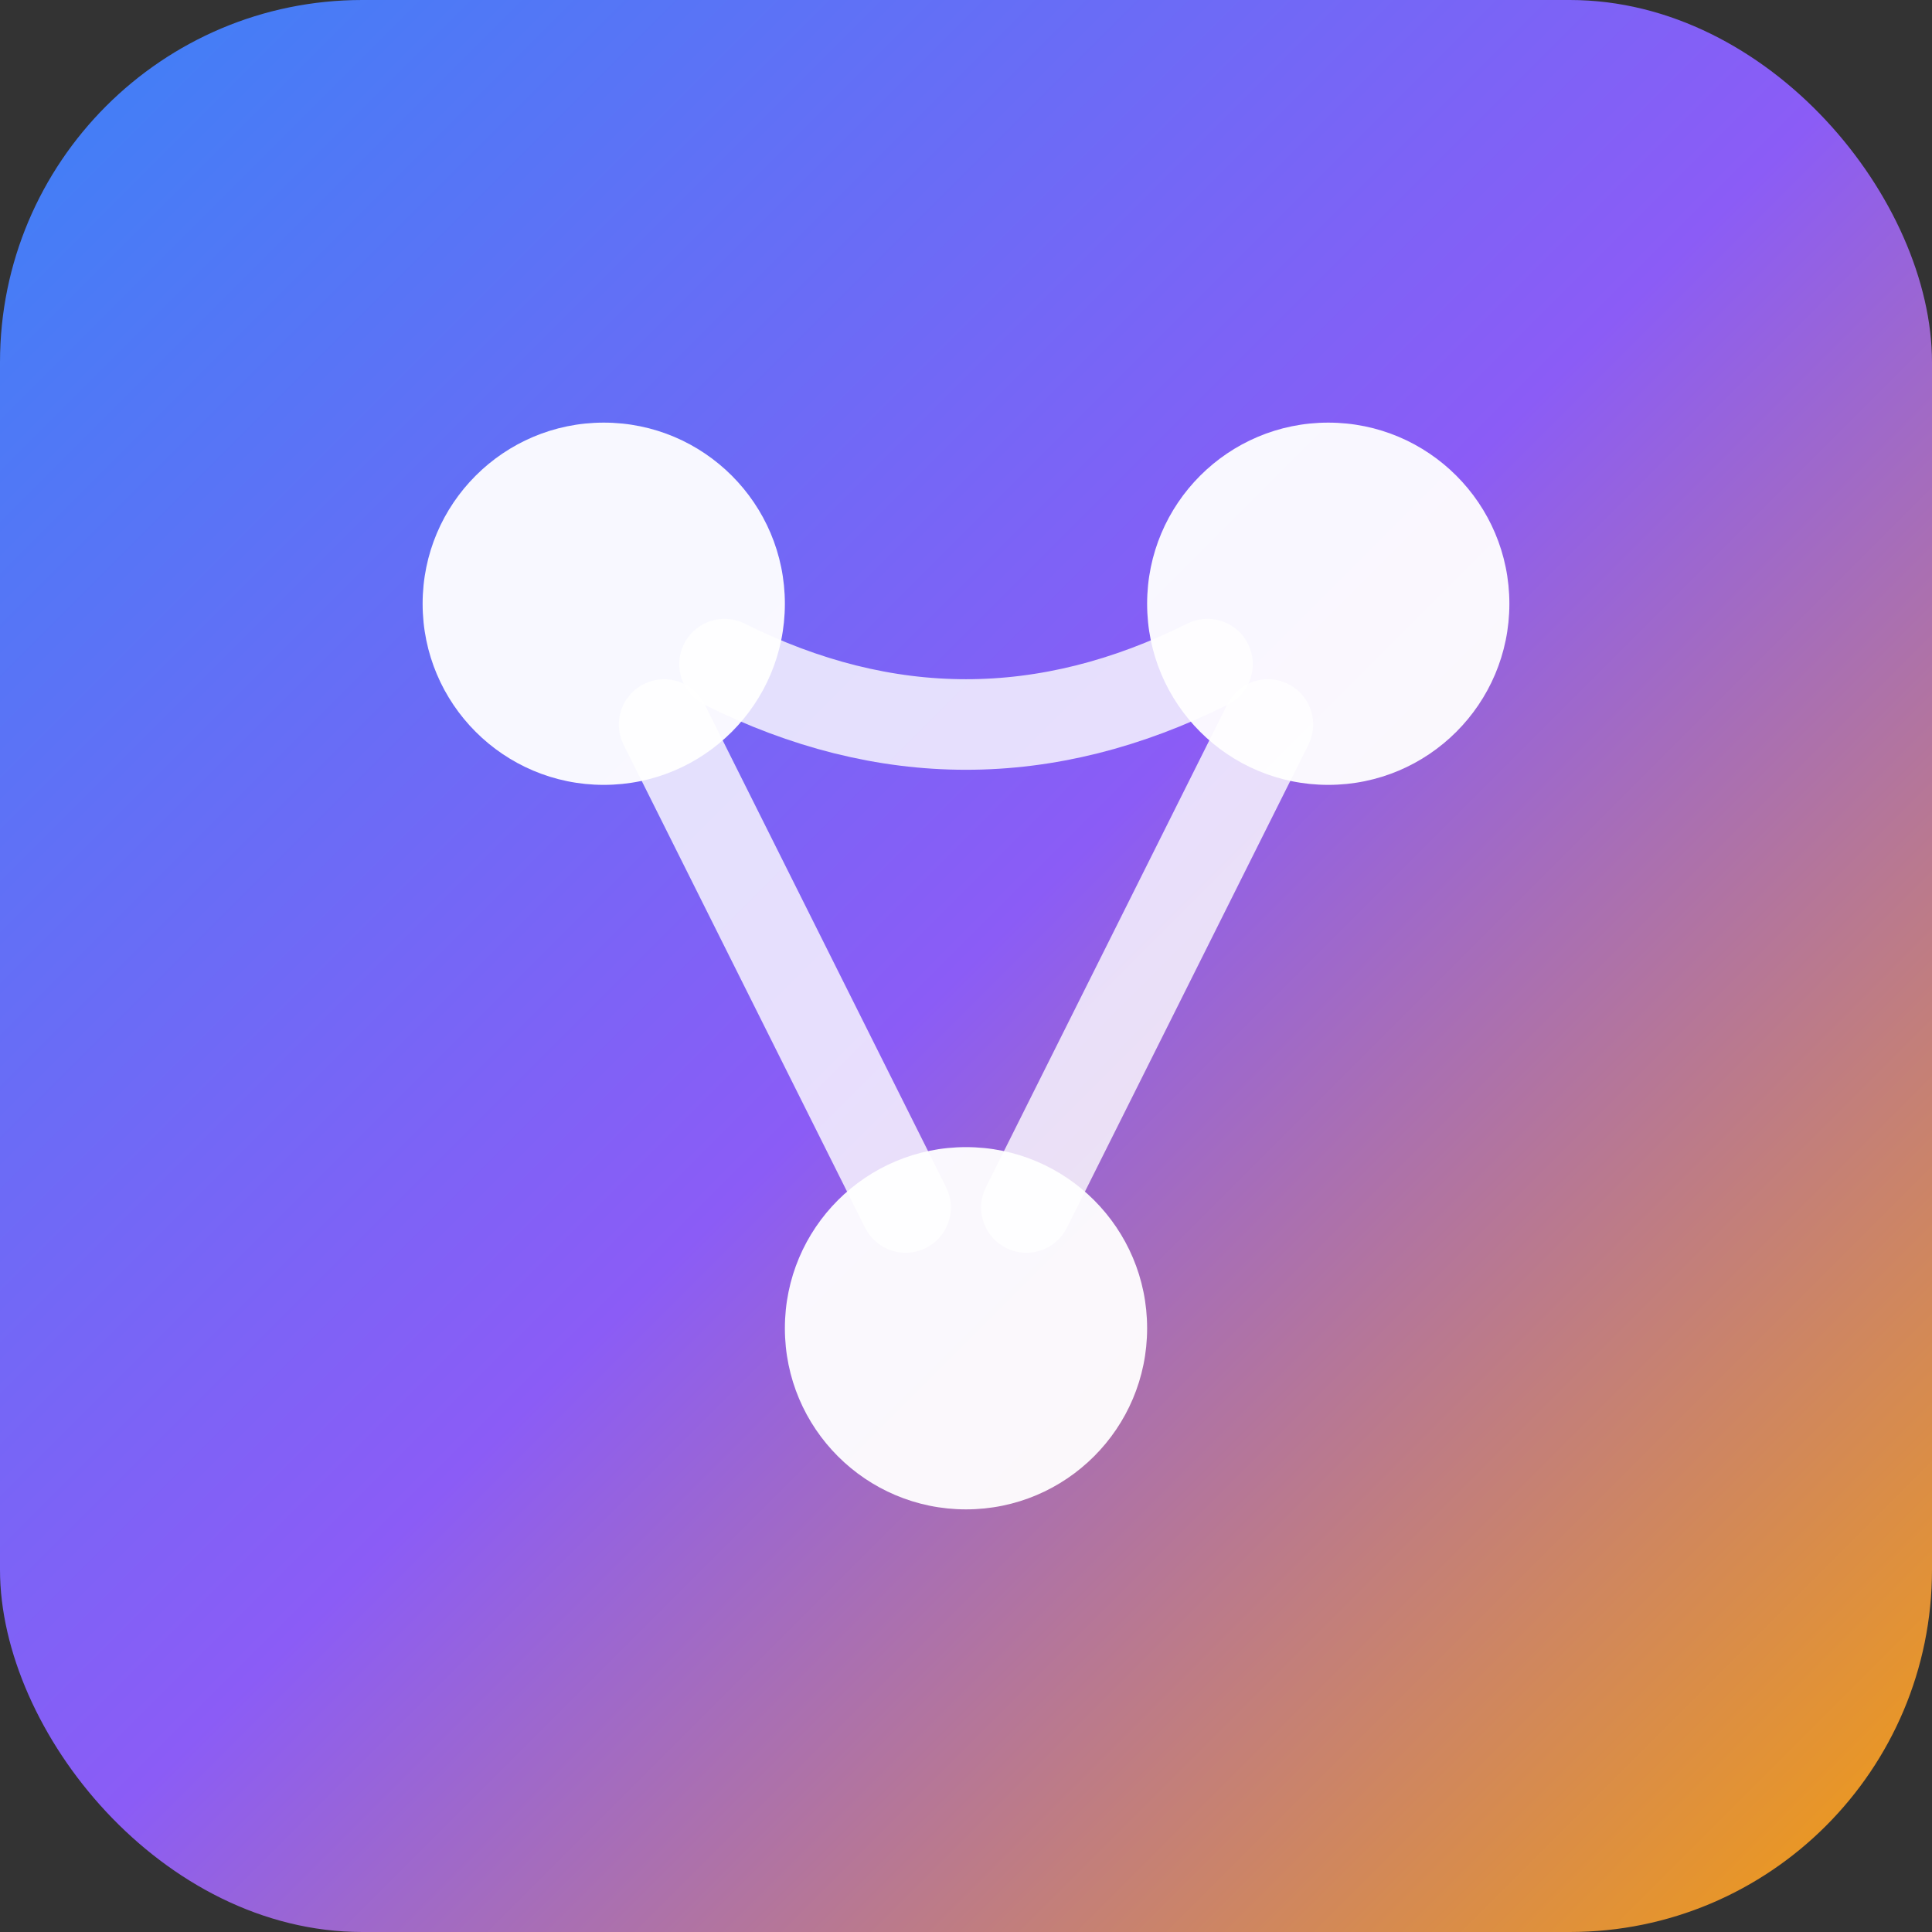 <svg width="64" height="64" viewBox="0 0 64 64" fill="none" xmlns="http://www.w3.org/2000/svg">
  <rect x="0" y="0" width="64" height="64" fill="#333333" stroke="none"/>
  <!-- Background circle -->
  <rect width="64" height="64" rx="12" fill="url(#bgGrad)"/>

  <!-- Flow nodes -->
  <circle cx="20" cy="20" r="6" fill="white" opacity="0.95"/>
  <circle cx="44" cy="20" r="6" fill="white" opacity="0.95"/>
  <circle cx="32" cy="44" r="6" fill="white" opacity="0.95"/>

  <!-- Connecting lines -->
  <path d="M 24 22 Q 32 26 40 22" stroke="white" stroke-width="3" fill="none" stroke-linecap="round" opacity="0.8"/>
  <path d="M 22 24 Q 26 32 30 40" stroke="white" stroke-width="3" fill="none" stroke-linecap="round" opacity="0.8"/>
  <path d="M 42 24 Q 38 32 34 40" stroke="white" stroke-width="3" fill="none" stroke-linecap="round" opacity="0.8"/>

  <!-- Gradient definition -->
  <defs>
    <linearGradient id="bgGrad" x1="0%" y1="0%" x2="100%" y2="100%">
      <stop offset="0%" style="stop-color:#3B82F6;stop-opacity:1" />
      <stop offset="50%" style="stop-color:#8B5CF6;stop-opacity:1" />
      <stop offset="100%" style="stop-color:#F59E0B;stop-opacity:1" />
    </linearGradient>
  </defs>
</svg>
